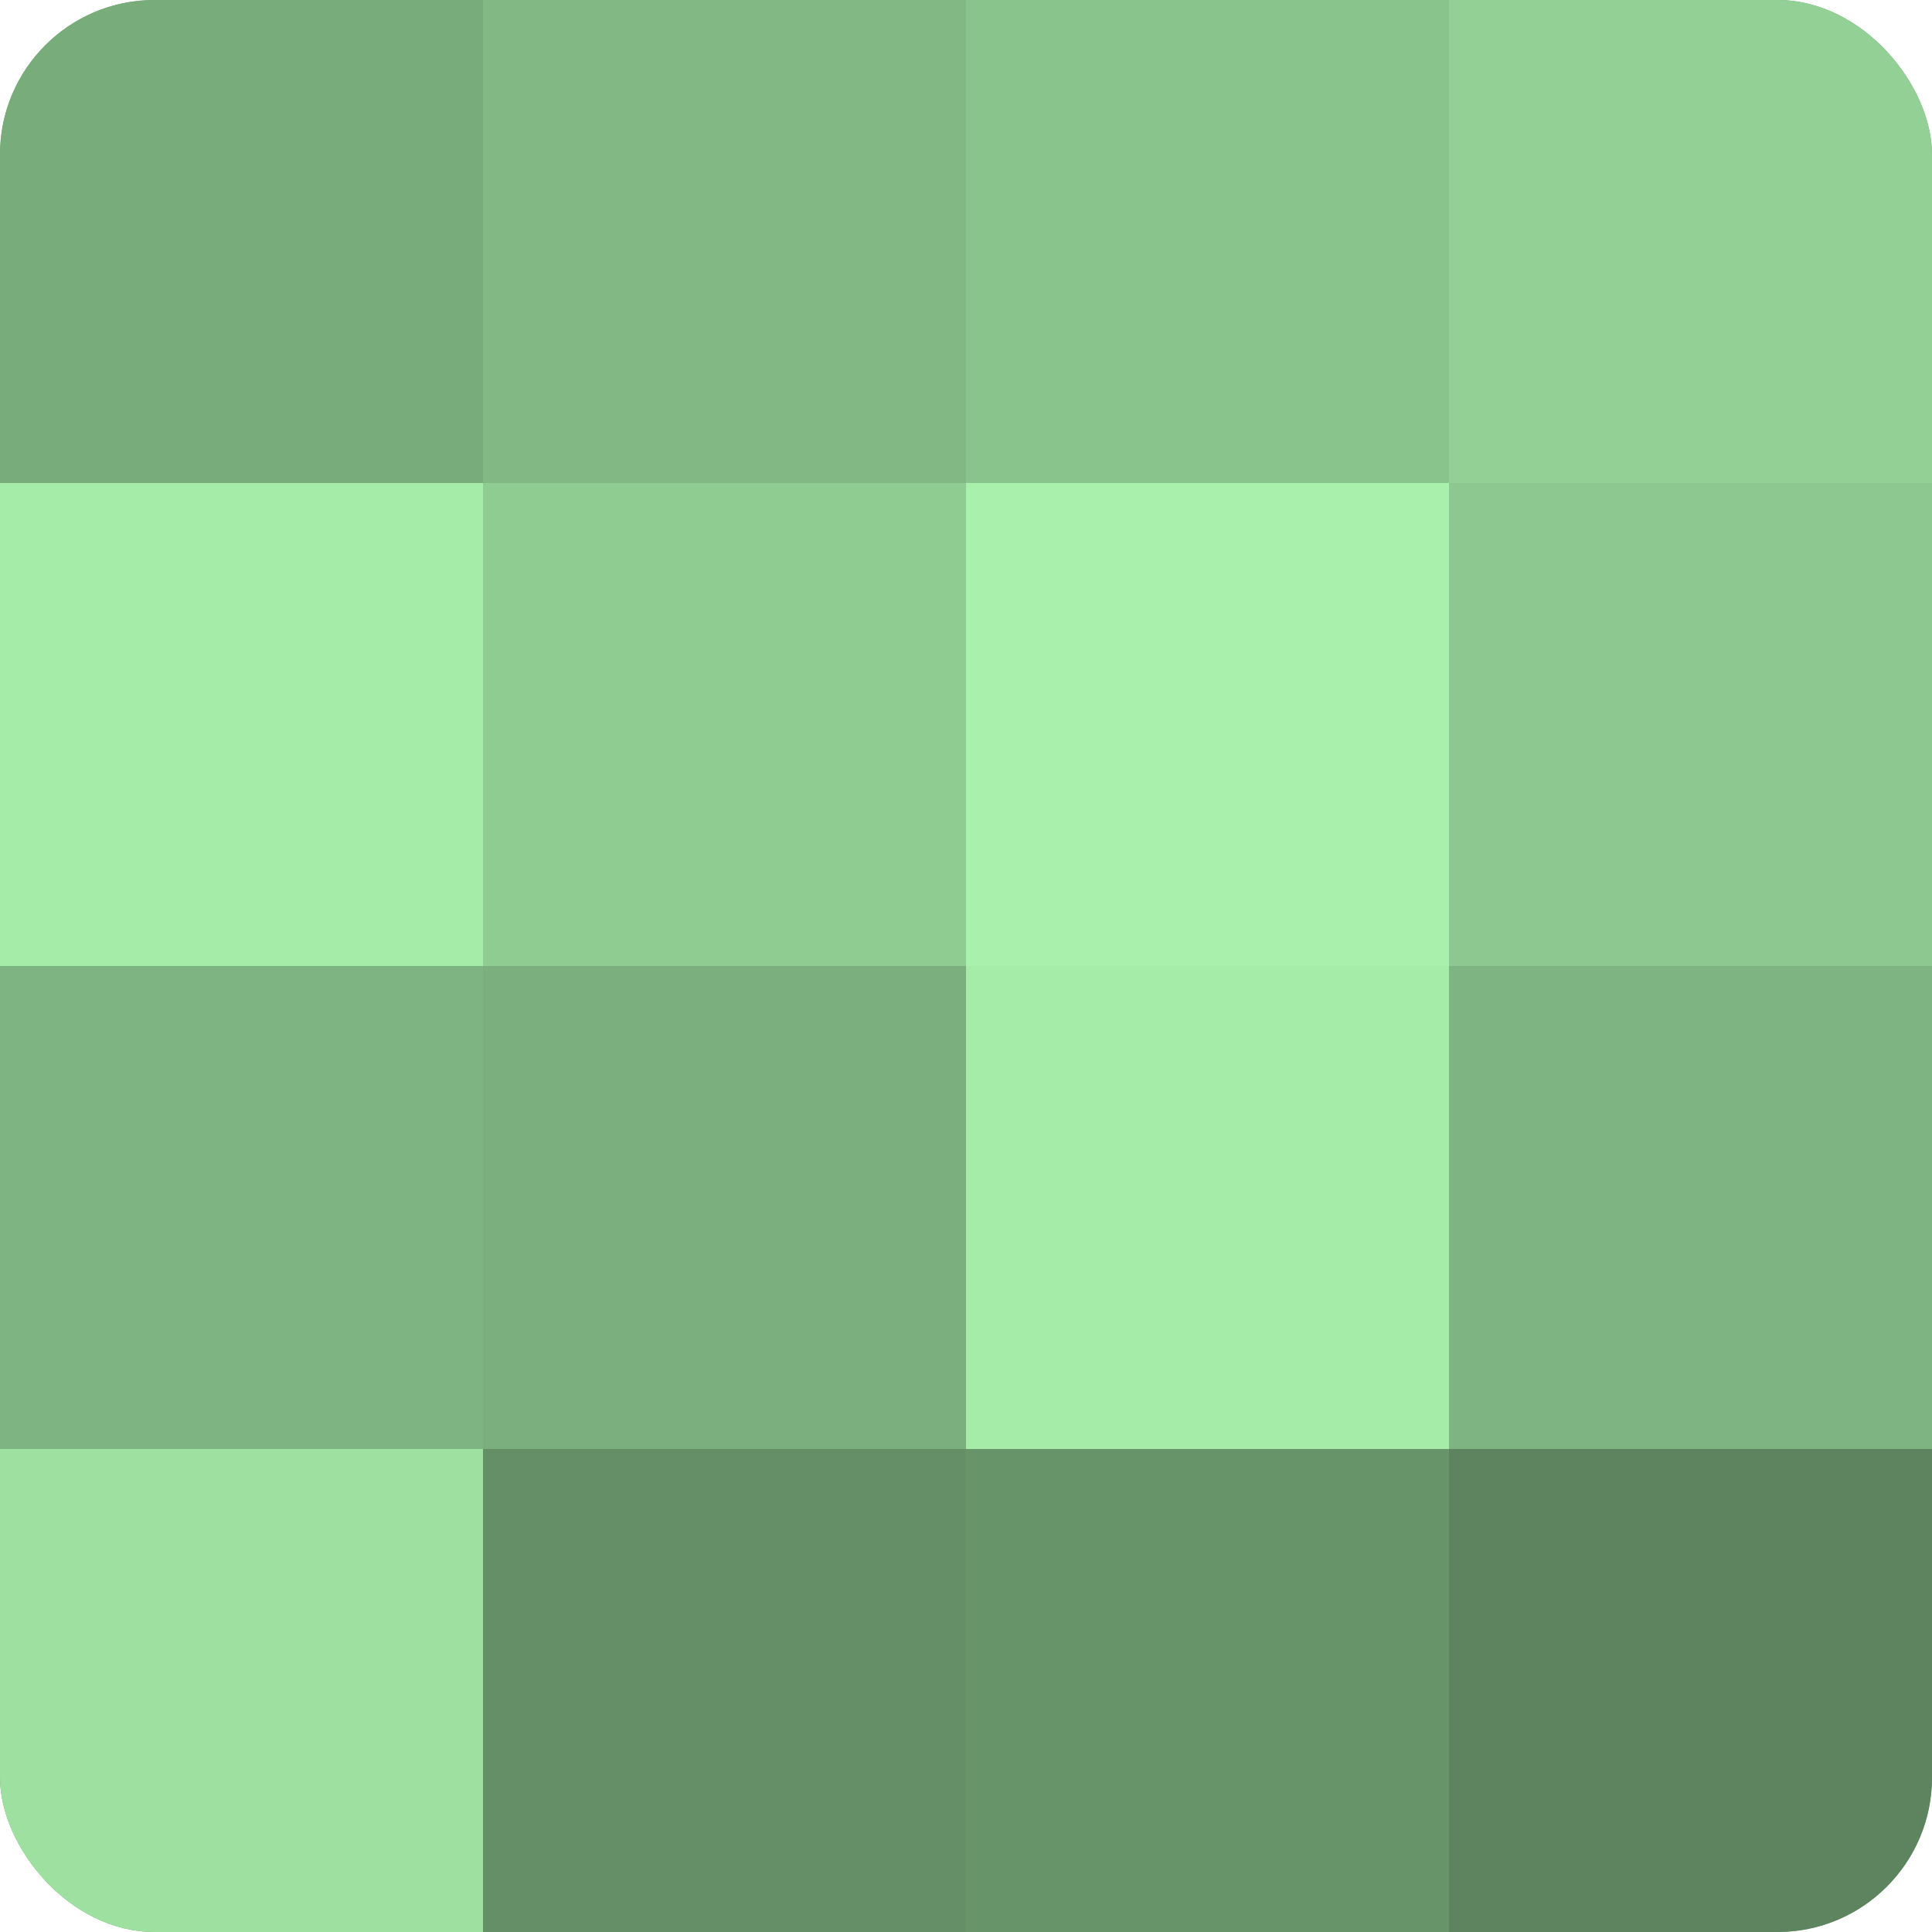 <?xml version="1.0" encoding="UTF-8"?>
<svg xmlns="http://www.w3.org/2000/svg" width="60" height="60" viewBox="0 0 100 100" preserveAspectRatio="xMidYMid meet"><defs><clipPath id="c" width="100" height="100"><rect width="100" height="100" rx="8" ry="8"/></clipPath></defs><g clip-path="url(#c)"><rect width="100" height="100" fill="#70a072"/><rect width="25" height="25" fill="#78ac7b"/><rect y="25" width="25" height="25" fill="#a5eca9"/><rect y="50" width="25" height="25" fill="#7eb481"/><rect y="75" width="25" height="25" fill="#9de0a0"/><rect x="25" width="25" height="25" fill="#81b884"/><rect x="25" y="25" width="25" height="25" fill="#8fcc92"/><rect x="25" y="50" width="25" height="25" fill="#7bb07e"/><rect x="25" y="75" width="25" height="25" fill="#659067"/><rect x="50" width="25" height="25" fill="#89c48c"/><rect x="50" y="25" width="25" height="25" fill="#a8f0ab"/><rect x="50" y="50" width="25" height="25" fill="#a5eca9"/><rect x="50" y="75" width="25" height="25" fill="#68946a"/><rect x="75" width="25" height="25" fill="#92d095"/><rect x="75" y="25" width="25" height="25" fill="#8cc88f"/><rect x="75" y="50" width="25" height="25" fill="#7eb481"/><rect x="75" y="75" width="25" height="25" fill="#5d845f"/></g></svg>
